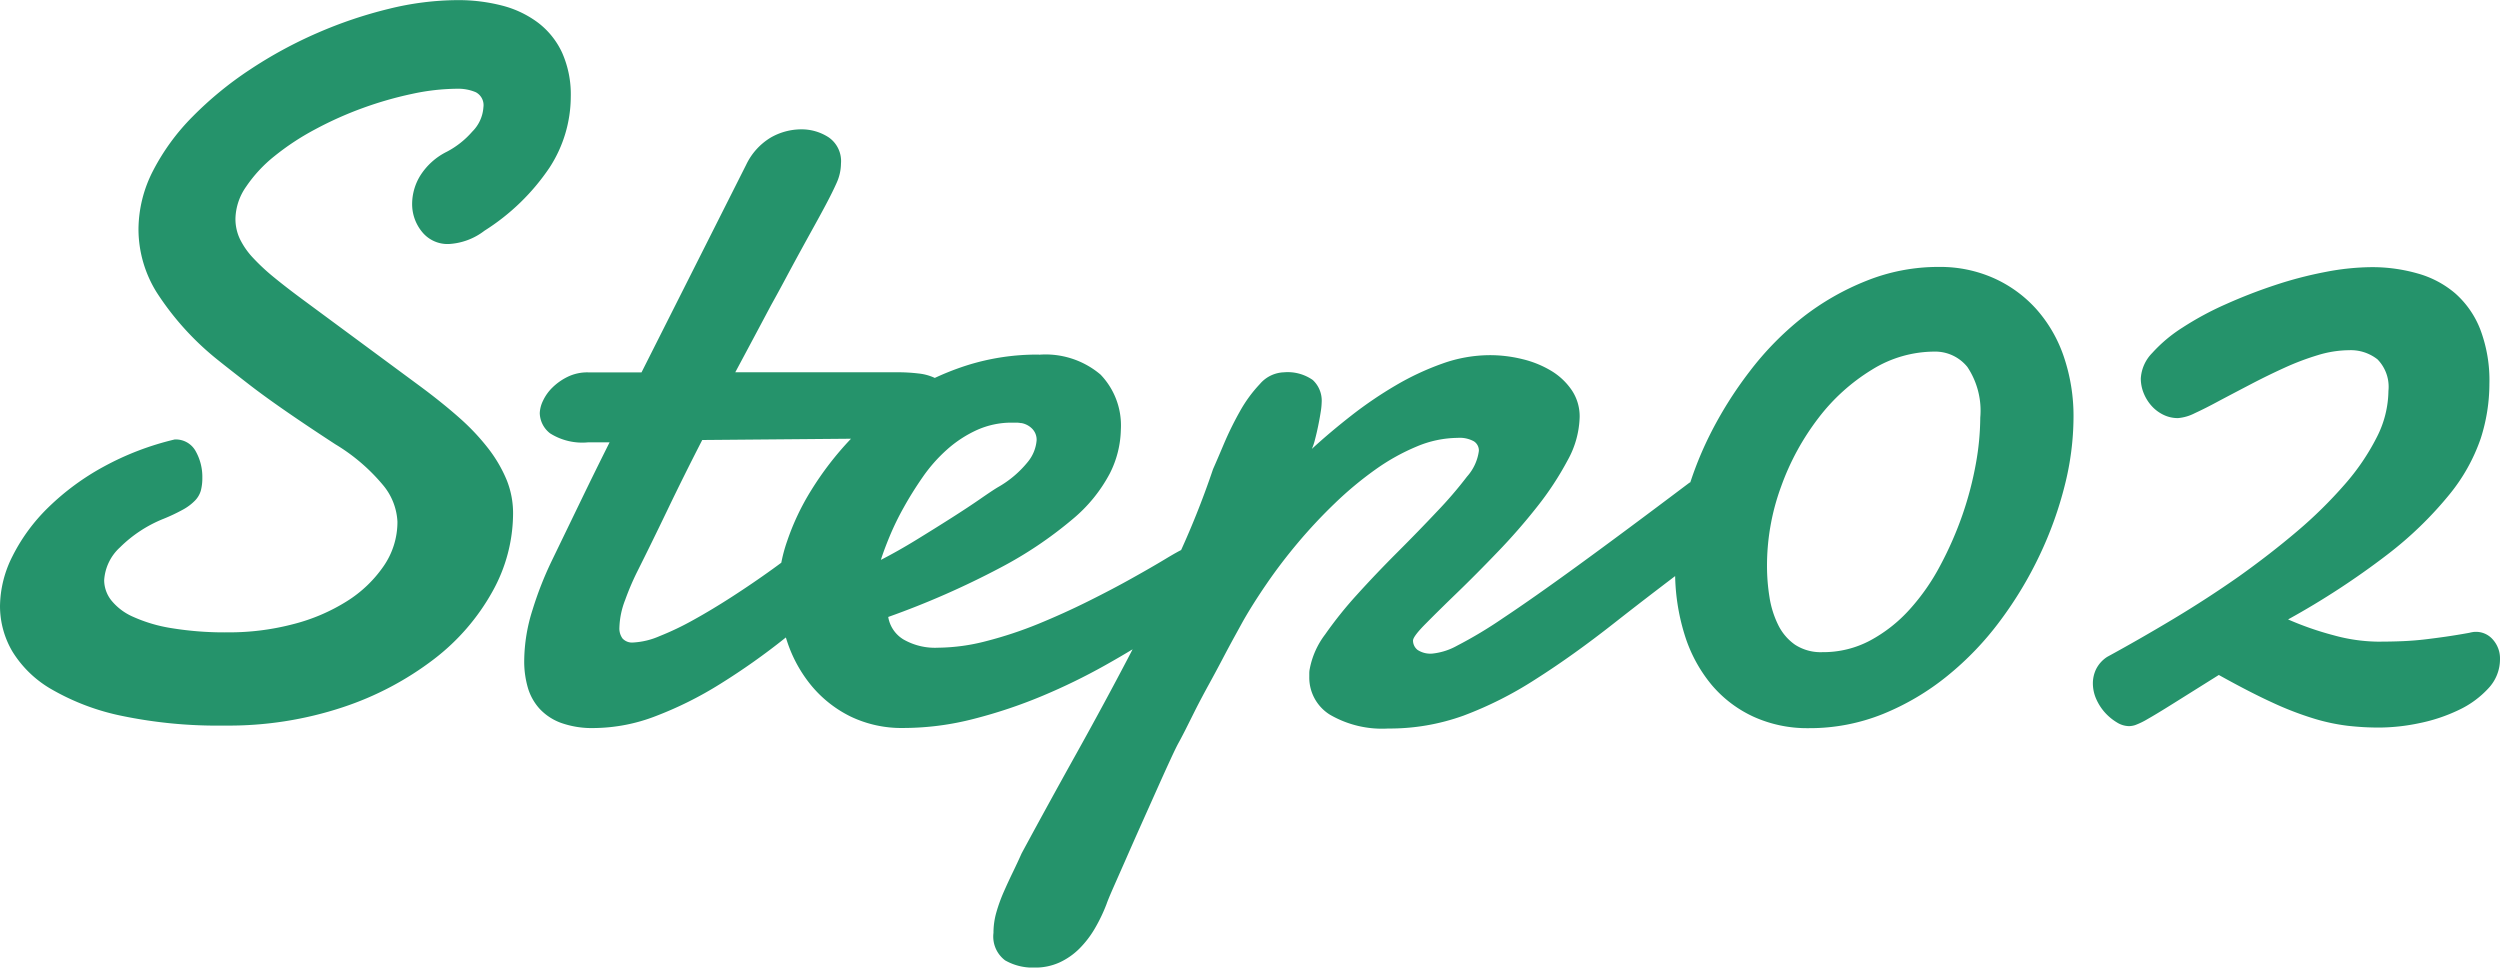 <svg xmlns="http://www.w3.org/2000/svg" width="78.766" height="30.484" viewBox="0 0 78.766 30.484">
  <path id="パス_18135" data-name="パス 18135" d="M8.359-8.7a.711.711,0,0,1,.664.367,1.648,1.648,0,0,1,.211.836,1.556,1.556,0,0,1-.047.406A.753.753,0,0,1,9-6.773a1.6,1.6,0,0,1-.375.281,5.763,5.763,0,0,1-.609.289,4.116,4.116,0,0,0-1.375.9,1.53,1.53,0,0,0-.5,1.039,1.037,1.037,0,0,0,.219.625,1.812,1.812,0,0,0,.688.523,4.738,4.738,0,0,0,1.211.359,10.331,10.331,0,0,0,1.789.133,7.929,7.929,0,0,0,2.047-.258,5.908,5.908,0,0,0,1.7-.727,3.933,3.933,0,0,0,1.156-1.109,2.447,2.447,0,0,0,.43-1.391,1.945,1.945,0,0,0-.469-1.172,5.924,5.924,0,0,0-1.484-1.266q-1.8-1.172-2.727-1.891t-1.148-.906A8.877,8.877,0,0,1,7.8-13.328a3.773,3.773,0,0,1-.578-1.984,4.057,4.057,0,0,1,.461-1.859,6.91,6.91,0,0,1,1.242-1.7,11.163,11.163,0,0,1,1.8-1.477,13.747,13.747,0,0,1,2.141-1.164,13.779,13.779,0,0,1,2.25-.758,9.166,9.166,0,0,1,2.148-.273,5.508,5.508,0,0,1,1.414.172,3.217,3.217,0,0,1,1.133.539,2.512,2.512,0,0,1,.758.945,3.23,3.23,0,0,1,.273,1.391,4.116,4.116,0,0,1-.672,2.234,6.923,6.923,0,0,1-2.047,1.984A2.02,2.02,0,0,1,17-14.859a1.032,1.032,0,0,1-.844-.383,1.378,1.378,0,0,1-.312-.9,1.711,1.711,0,0,1,.258-.875,2.084,2.084,0,0,1,.836-.75,2.756,2.756,0,0,0,.8-.633,1.191,1.191,0,0,0,.352-.773.459.459,0,0,0-.242-.469,1.418,1.418,0,0,0-.586-.109,6.924,6.924,0,0,0-1.43.164,11.517,11.517,0,0,0-1.547.445,11.367,11.367,0,0,0-1.5.672,8.028,8.028,0,0,0-1.281.844,4.361,4.361,0,0,0-.891.961,1.819,1.819,0,0,0-.336,1.008,1.477,1.477,0,0,0,.141.641,2.412,2.412,0,0,0,.414.594,6.551,6.551,0,0,0,.664.617q.391.32.906.7l3.656,2.7q.7.516,1.258,1.008a7.019,7.019,0,0,1,.93.984,4.339,4.339,0,0,1,.578.992,2.8,2.8,0,0,1,.2,1.063,5.072,5.072,0,0,1-.648,2.445,6.892,6.892,0,0,1-1.844,2.133A9.765,9.765,0,0,1,13.664-.266,11.394,11.394,0,0,1,9.938.313,14.808,14.808,0,0,1,6.7.008,7.384,7.384,0,0,1,4.5-.82a3.479,3.479,0,0,1-1.25-1.2,2.827,2.827,0,0,1-.391-1.43,3.555,3.555,0,0,1,.4-1.586A5.726,5.726,0,0,1,4.383-6.562,7.9,7.9,0,0,1,6.125-7.844,8.968,8.968,0,0,1,8.359-8.7Zm16.625.016q-.578,1.125-1.094,2.2t-.969,1.977a8.365,8.365,0,0,0-.367.867,2.578,2.578,0,0,0-.18.867.53.53,0,0,0,.1.344.409.409,0,0,0,.336.125,2.385,2.385,0,0,0,.828-.2,9.018,9.018,0,0,0,1.078-.516q.578-.32,1.219-.734T27.2-4.617q.617-.445,1.18-.891t1-.82a.84.84,0,0,1,.469-.172.522.522,0,0,1,.438.234.978.978,0,0,1,.172.594,1.755,1.755,0,0,1-.172.734,2.085,2.085,0,0,1-.625.734q-1.016.922-2.055,1.75A21.251,21.251,0,0,1,25.539-.992,11.614,11.614,0,0,1,23.516.016a5.5,5.5,0,0,1-1.937.375A2.906,2.906,0,0,1,20.531.227a1.732,1.732,0,0,1-.68-.453A1.7,1.7,0,0,1,19.484-.9a2.974,2.974,0,0,1-.109-.82,5.4,5.4,0,0,1,.266-1.625,10.955,10.955,0,0,1,.594-1.516l.93-1.922q.461-.953.9-1.828h-.672a1.9,1.9,0,0,1-1.2-.281.829.829,0,0,1-.328-.641.975.975,0,0,1,.1-.383,1.417,1.417,0,0,1,.3-.422,1.814,1.814,0,0,1,.477-.336,1.413,1.413,0,0,1,.641-.141h1.688l3.3-6.547a2,2,0,0,1,.773-.852,1.942,1.942,0,0,1,.961-.258,1.562,1.562,0,0,1,.859.25.908.908,0,0,1,.391.828,1.5,1.5,0,0,1-.133.6q-.133.3-.352.711-.141.266-.344.633t-.43.781q-.227.414-.469.867t-.477.875q-.531,1-1.125,2.109h5.094a5.567,5.567,0,0,1,.688.039,1.6,1.6,0,0,1,.539.156.873.873,0,0,1,.352.32,1.037,1.037,0,0,1,.125.547,1.128,1.128,0,0,1-.055.344.737.737,0,0,1-.2.313,1.16,1.16,0,0,1-.406.234,2.555,2.555,0,0,1-.664.125Zm10.047-.531a.724.724,0,0,0-.141-.016H34.75A2.649,2.649,0,0,0,33.641-9a3.742,3.742,0,0,0-.945.617,4.883,4.883,0,0,0-.766.867q-.336.484-.6.961a8.59,8.59,0,0,0-.445.914q-.18.438-.273.734.547-.281,1.133-.641t1.1-.687q.516-.328.9-.594t.539-.359a3.3,3.3,0,0,0,.969-.82,1.229,1.229,0,0,0,.266-.664.492.492,0,0,0-.148-.375A.632.632,0,0,0,35.031-9.219Zm.563-2.156a2.675,2.675,0,0,1,1.938.625,2.311,2.311,0,0,1,.641,1.734,3.187,3.187,0,0,1-.344,1.375A4.759,4.759,0,0,1,36.641-6.18a12.6,12.6,0,0,1-2.258,1.516,26.642,26.642,0,0,1-3.539,1.555,1.018,1.018,0,0,0,.484.711,1.99,1.99,0,0,0,1.078.258,6.2,6.2,0,0,0,1.539-.211,12.632,12.632,0,0,0,1.625-.539q.8-.328,1.57-.711t1.383-.727q.617-.344,1.031-.594t.555-.312a.627.627,0,0,1,.258-.109,1.611,1.611,0,0,1,.211-.016.539.539,0,0,1,.313.086.871.871,0,0,1,.211.2.686.686,0,0,1,.117.25,1.015,1.015,0,0,1,.031.227,2.173,2.173,0,0,1-.031.336,1,1,0,0,1-.234.445q-.078.078-.523.422t-1.148.813q-.7.469-1.633.992a19.178,19.178,0,0,1-1.969.961A15.523,15.523,0,0,1,33.547.1a8.891,8.891,0,0,1-2.219.289A3.705,3.705,0,0,1,29.664.031,3.753,3.753,0,0,1,28.43-.937a4.293,4.293,0,0,1-.773-1.406,5.252,5.252,0,0,1-.266-1.672,4.744,4.744,0,0,1,.266-1.477,7.7,7.7,0,0,1,.766-1.617A9.913,9.913,0,0,1,29.648-8.7a8.99,8.99,0,0,1,1.633-1.367,8.473,8.473,0,0,1,1.992-.953A7.34,7.34,0,0,1,35.594-11.375Zm20.5,4.031a3.683,3.683,0,0,1,.406-.2.934.934,0,0,1,.359-.078.578.578,0,0,1,.516.258,1.115,1.115,0,0,1,.172.633,1.843,1.843,0,0,1-.211.828,1.814,1.814,0,0,1-.633.7q-1.672,1.25-2.984,2.281T51.242-1.148A11.8,11.8,0,0,1,48.969,0a6.853,6.853,0,0,1-2.375.406,3.265,3.265,0,0,1-1.836-.437,1.376,1.376,0,0,1-.648-1.2v-.117a.7.7,0,0,1,.016-.133,2.585,2.585,0,0,1,.484-1.078,12.562,12.562,0,0,1,1.016-1.266q.594-.656,1.266-1.328T48.133-6.43a12.783,12.783,0,0,0,.945-1.1,1.513,1.513,0,0,0,.375-.812.344.344,0,0,0-.156-.3.925.925,0,0,0-.516-.109,3.375,3.375,0,0,0-1.289.273,6.621,6.621,0,0,0-1.312.734,11.132,11.132,0,0,0-1.266,1.055,16.071,16.071,0,0,0-1.156,1.234q-.539.641-.984,1.289t-.758,1.2l-.266.484q-.172.313-.375.7t-.43.8q-.227.414-.414.781L40.2.461q-.148.289-.211.4-.078.141-.258.531t-.414.914l-.492,1.1q-.258.578-.484,1.094l-.4.906q-.172.391-.219.531a5.189,5.189,0,0,1-.367.766,3.129,3.129,0,0,1-.484.633,2.182,2.182,0,0,1-.625.438,1.844,1.844,0,0,1-.789.164,1.744,1.744,0,0,1-.93-.227.938.938,0,0,1-.367-.867A2.326,2.326,0,0,1,34.25,6.2a5.091,5.091,0,0,1,.234-.648q.141-.32.289-.625t.273-.586q.844-1.563,1.719-3.133T38.445-1.9q.8-1.539,1.492-3.023a27.442,27.442,0,0,0,1.141-2.844q.125-.281.344-.8a10.182,10.182,0,0,1,.5-1.016,4.279,4.279,0,0,1,.633-.867,1.041,1.041,0,0,1,.758-.367,1.377,1.377,0,0,1,.906.242.887.887,0,0,1,.281.711,2.193,2.193,0,0,1-.031.3q-.031.2-.078.43t-.1.43a1.711,1.711,0,0,1-.1.3q.578-.531,1.25-1.055a12.825,12.825,0,0,1,1.391-.945,8.515,8.515,0,0,1,1.469-.687,4.468,4.468,0,0,1,1.5-.266,4.267,4.267,0,0,1,1.023.125,3.21,3.21,0,0,1,.906.367,2.078,2.078,0,0,1,.648.609,1.477,1.477,0,0,1,.25.852,2.948,2.948,0,0,1-.383,1.367,9.632,9.632,0,0,1-.961,1.461,18.738,18.738,0,0,1-1.25,1.43q-.672.7-1.258,1.266t-.984.969q-.4.4-.414.539a.378.378,0,0,0,.141.3.736.736,0,0,0,.469.117,2.023,2.023,0,0,0,.781-.25,13.6,13.6,0,0,0,1.445-.867q.93-.617,2.359-1.656T56.094-7.344ZM65.25-9.391a2.481,2.481,0,0,0-.406-1.594,1.3,1.3,0,0,0-1.047-.484,3.745,3.745,0,0,0-1.961.57,6.147,6.147,0,0,0-1.68,1.516,7.941,7.941,0,0,0-1.18,2.164,7.231,7.231,0,0,0-.445,2.5,6.172,6.172,0,0,0,.078.984,3.02,3.02,0,0,0,.273.875,1.64,1.64,0,0,0,.531.625A1.483,1.483,0,0,0,60.281-2a3.134,3.134,0,0,0,1.5-.367,4.615,4.615,0,0,0,1.242-.977,6.747,6.747,0,0,0,.969-1.391,11.112,11.112,0,0,0,.7-1.6,10.744,10.744,0,0,0,.422-1.617A8.349,8.349,0,0,0,65.25-9.391Zm2.938,0a8.878,8.878,0,0,1-.273,2.125,11.765,11.765,0,0,1-.789,2.2,12.09,12.09,0,0,1-1.25,2.078A9.565,9.565,0,0,1,64.211-1.25a7.984,7.984,0,0,1-2.031,1.2,6.173,6.173,0,0,1-2.336.445A4.087,4.087,0,0,1,58.1.031a3.8,3.8,0,0,1-1.32-1.008,4.583,4.583,0,0,1-.844-1.57,6.654,6.654,0,0,1-.3-2.047,8.351,8.351,0,0,1,.281-2.078,10.971,10.971,0,0,1,.8-2.148,12.355,12.355,0,0,1,1.266-2.023,9.508,9.508,0,0,1,1.664-1.7A8.145,8.145,0,0,1,61.664-13.7a6.068,6.068,0,0,1,2.289-.437,4.14,4.14,0,0,1,1.719.352,3.988,3.988,0,0,1,1.344.977,4.35,4.35,0,0,1,.867,1.5A5.81,5.81,0,0,1,68.188-9.391ZM80.656-2.609q.062-.016.109-.023a.569.569,0,0,1,.094-.008.7.7,0,0,1,.547.25.893.893,0,0,1,.219.609,1.338,1.338,0,0,1-.367.922,3,3,0,0,1-.93.68,5.291,5.291,0,0,1-1.234.414,6.258,6.258,0,0,1-1.281.141A8.768,8.768,0,0,1,76.828.32,6.2,6.2,0,0,1,75.766.094a10.112,10.112,0,0,1-1.3-.5q-.719-.328-1.7-.875L71.32-.375q-.523.328-.8.484A2.313,2.313,0,0,1,70.125.3a.7.7,0,0,1-.187.031.742.742,0,0,1-.383-.117,1.655,1.655,0,0,1-.367-.3,1.613,1.613,0,0,1-.281-.43,1.22,1.22,0,0,1-.109-.508,1.031,1.031,0,0,1,.1-.437.989.989,0,0,1,.352-.391q1.031-.562,2.094-1.2t2.047-1.328q.984-.7,1.844-1.43a13.932,13.932,0,0,0,1.5-1.477,7.13,7.13,0,0,0,1.008-1.484,3.277,3.277,0,0,0,.367-1.461,1.236,1.236,0,0,0-.344-.992,1.361,1.361,0,0,0-.906-.289,3.426,3.426,0,0,0-.977.156,8.194,8.194,0,0,0-1.055.4q-.531.242-1.055.516T72.8-9.93q-.445.242-.789.4a1.419,1.419,0,0,1-.531.156,1.034,1.034,0,0,1-.469-.109,1.206,1.206,0,0,1-.375-.289,1.363,1.363,0,0,1-.242-.4,1.229,1.229,0,0,1-.086-.453,1.248,1.248,0,0,1,.359-.8,4.6,4.6,0,0,1,.953-.8,9.708,9.708,0,0,1,1.359-.734,16.323,16.323,0,0,1,1.57-.609,12.394,12.394,0,0,1,1.594-.414,7.868,7.868,0,0,1,1.445-.148,5.21,5.21,0,0,1,1.445.2,3.1,3.1,0,0,1,1.18.625,2.93,2.93,0,0,1,.789,1.133,4.526,4.526,0,0,1,.289,1.719,5.641,5.641,0,0,1-.273,1.719,5.726,5.726,0,0,1-.992,1.773,11.65,11.65,0,0,1-1.945,1.883,24.848,24.848,0,0,1-3.133,2.047,9.716,9.716,0,0,0,1.438.5,5.422,5.422,0,0,0,1.375.2q.453,0,.813-.016t.688-.055q.328-.039.656-.086T80.656-2.609Z" transform="translate(-2.859 22.547)" fill="#25936b"/>
</svg>
